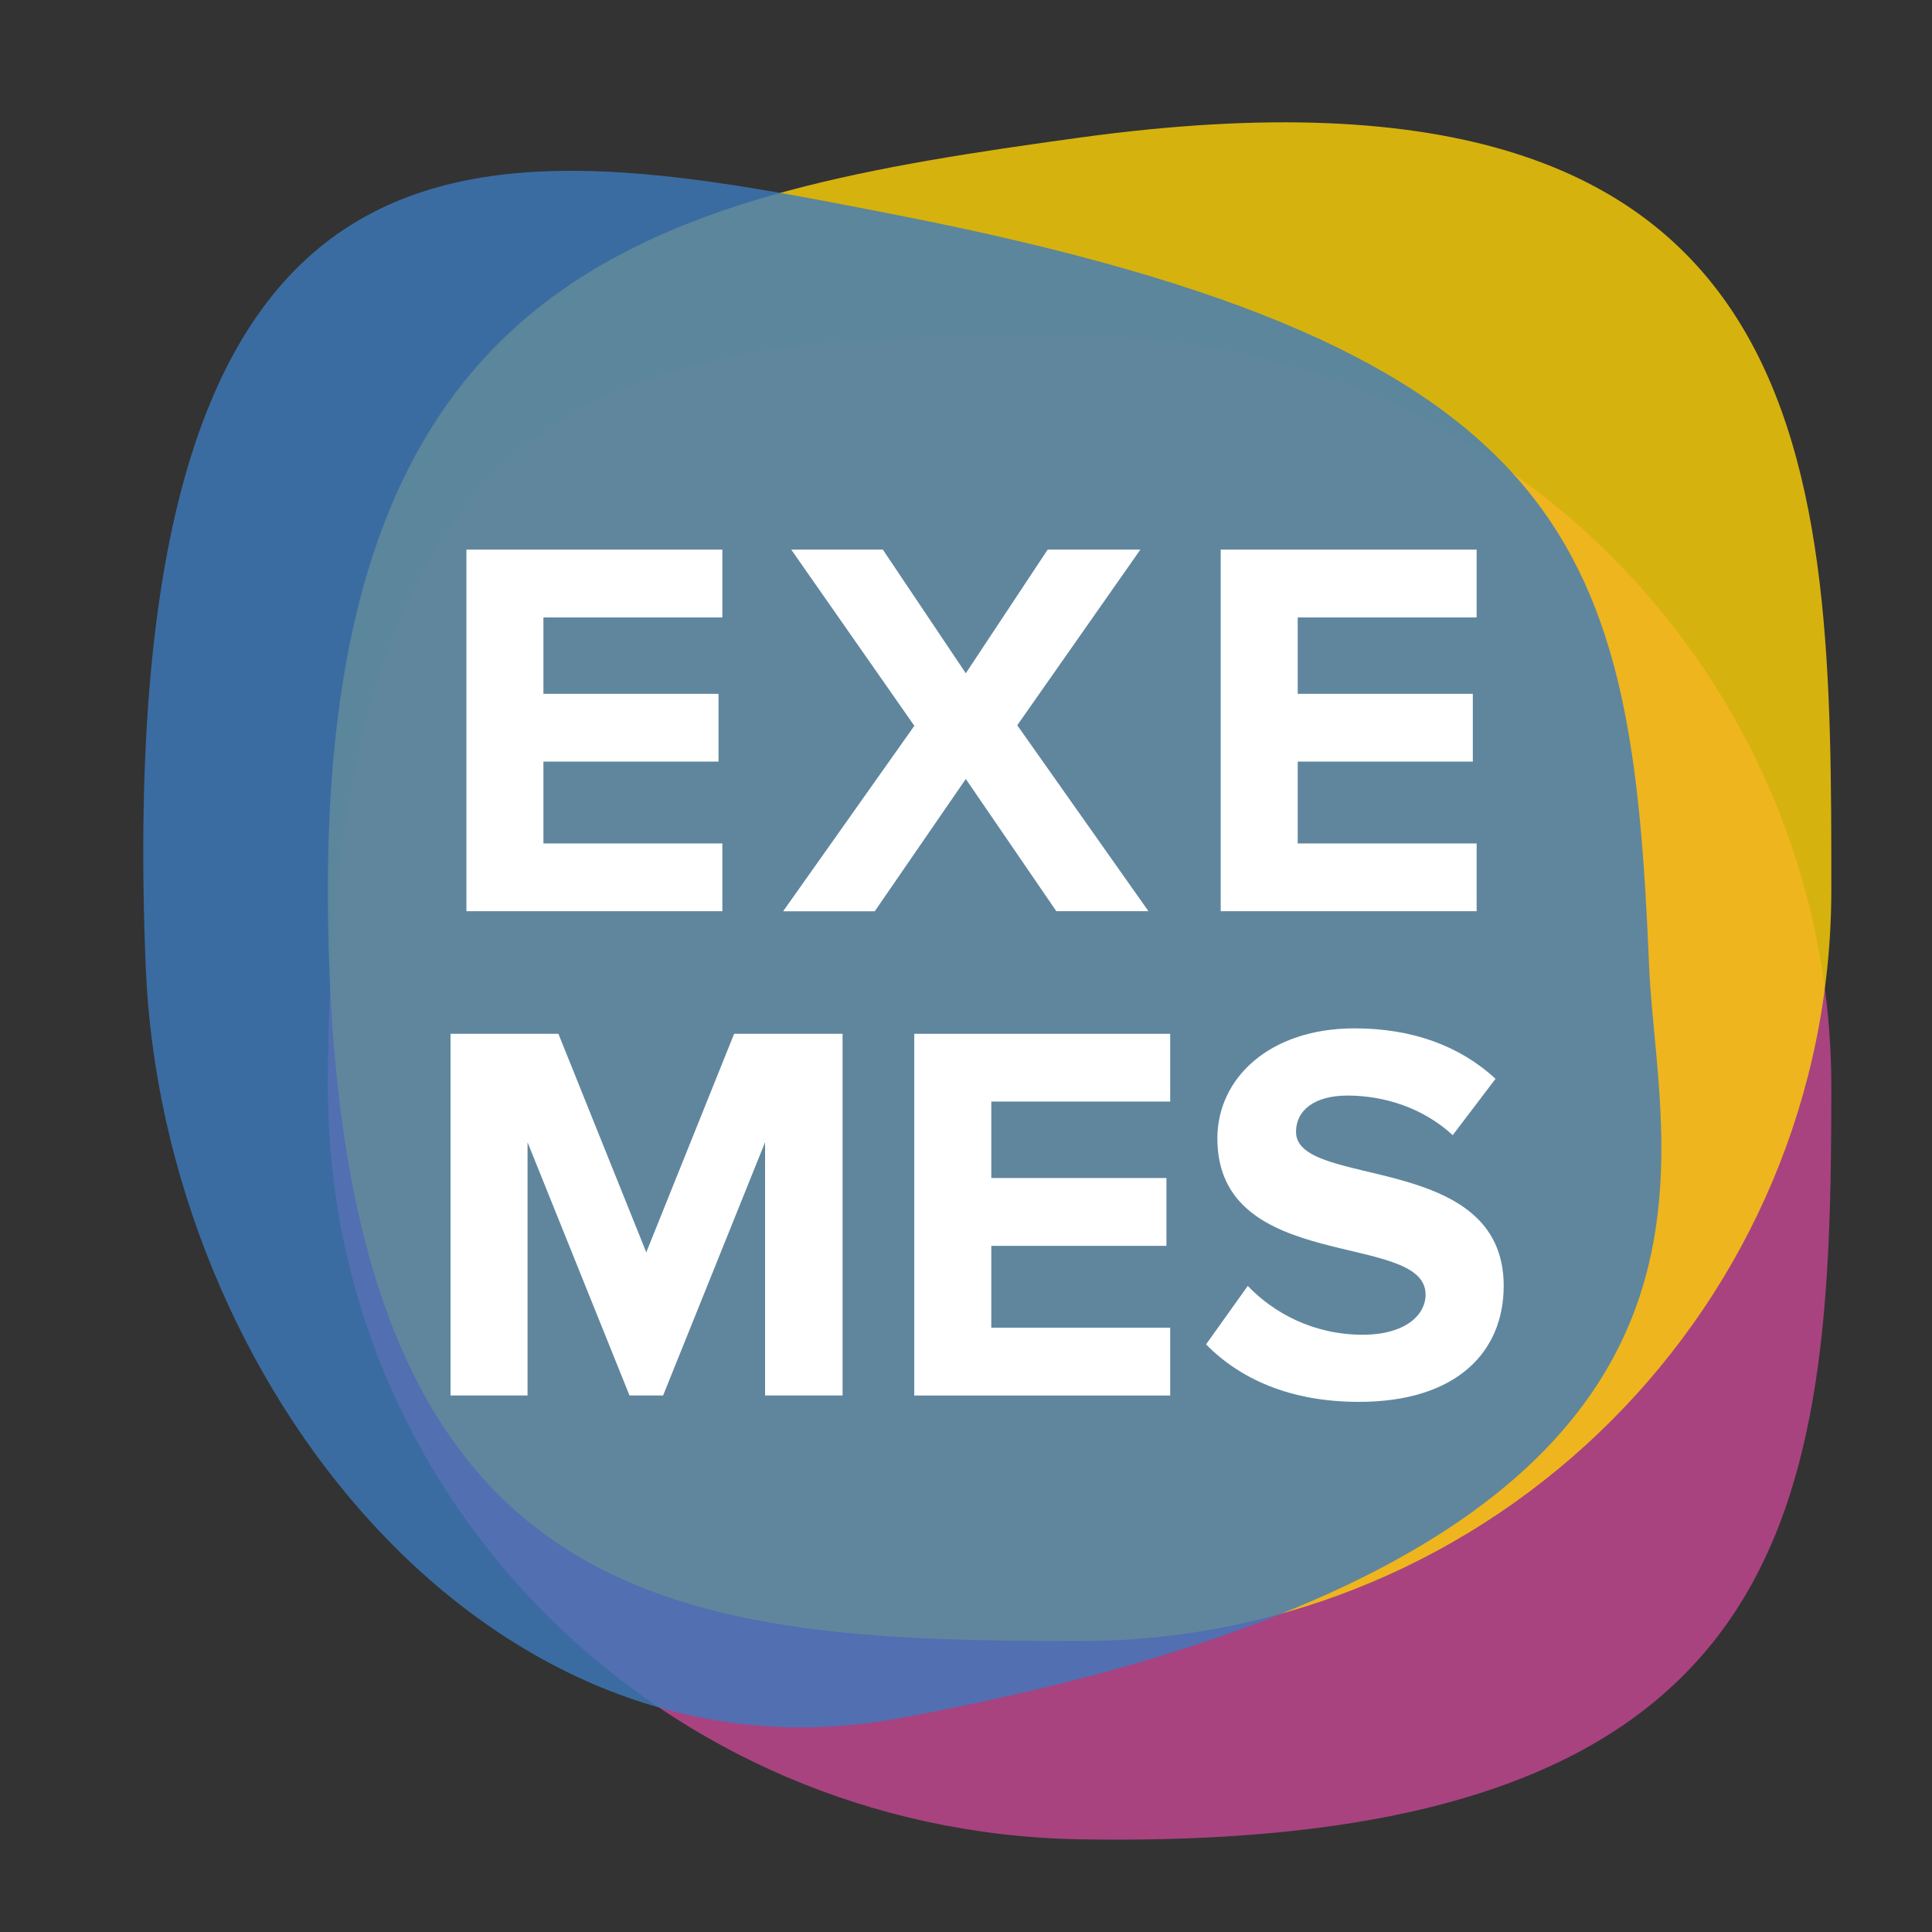 <?xml version="1.0" encoding="UTF-8"?> <svg xmlns="http://www.w3.org/2000/svg" id="_лой_1" data-name="Слой 1" viewBox="0 0 283.46 283.46"><rect x="0" y="0" width="283.46" height="283.46" fill="#333333" stroke="none"/><defs><style> .cls-1 { fill: #fff; } .cls-2 { fill: #c54894; } .cls-2, .cls-3, .cls-4 { opacity: .8; } .cls-3 { fill: #3d7bbe; } .cls-4 { fill: #ffd206; } </style></defs><path class="cls-2" d="M268.69,159.57c0,60.91-4.13,112.15-110.29,110.29-60.9-1.06-110.29-49.38-110.29-110.29,0-110.29,49.38-110.29,110.29-110.29s110.29,49.38,110.29,110.29Z"></path><path class="cls-4" d="M268.69,130.48c0,60.91-49.38,110.29-110.29,110.29s-110.29-4.06-110.29-110.29c0-92.16,49.95-101.99,110.29-110.29,110.29-15.17,110.29,49.38,110.29,110.29Z"></path><path class="cls-3" d="M241.96,141.85c1.26,30.4,21.23,86.18-110.29,110.29-59.91,10.98-107.81-49.43-110.29-110.29C15.93,8.25,73.37,20.14,131.67,31.56c100.47,19.69,107.76,49.43,110.29,110.29Z"></path><g><g><path class="cls-1" d="M68.43,133.7v-53.06h37.55v9.95h-26.25v11.21h25.69v9.94h-25.69v12.01h26.25v9.94h-37.55Z"></path><path class="cls-1" d="M154.99,133.7l-13.29-19.41-13.36,19.41h-13.44l19.25-27.21-18.06-25.85h13.44l12.17,18.14,12.01-18.14h13.6l-18.06,25.77,19.25,27.28h-13.52Z"></path><path class="cls-1" d="M179.1,133.7v-53.06h37.55v9.95h-26.25v11.21h25.69v9.94h-25.69v12.01h26.25v9.94h-37.55Z"></path></g><g><path class="cls-1" d="M112.25,204.74v-37.15l-14.96,37.15h-4.93l-14.96-37.15v37.15h-11.3v-53.06h15.83l12.89,32.06,12.89-32.06h15.91v53.06h-11.38Z"></path><path class="cls-1" d="M134.14,204.74v-53.06h37.55v9.94h-26.25v11.22h25.7v9.95h-25.7v12.01h26.25v9.95h-37.55Z"></path><path class="cls-1" d="M176.94,197.26l6.13-8.59c3.74,3.9,9.55,7.16,16.86,7.16,6.21,0,9.23-2.86,9.23-5.89,0-9.39-30.55-2.94-30.55-22.91,0-8.83,7.64-16.15,20.13-16.15,8.43,0,15.43,2.55,20.68,7.4l-6.28,8.27c-4.3-3.98-10.02-5.81-15.43-5.81-4.85,0-7.56,2.15-7.56,5.33,0,8.43,30.47,2.78,30.47,22.59,0,9.71-6.92,17.02-21.24,17.02-10.18,0-17.5-3.42-22.43-8.43Z"></path></g></g></svg> 